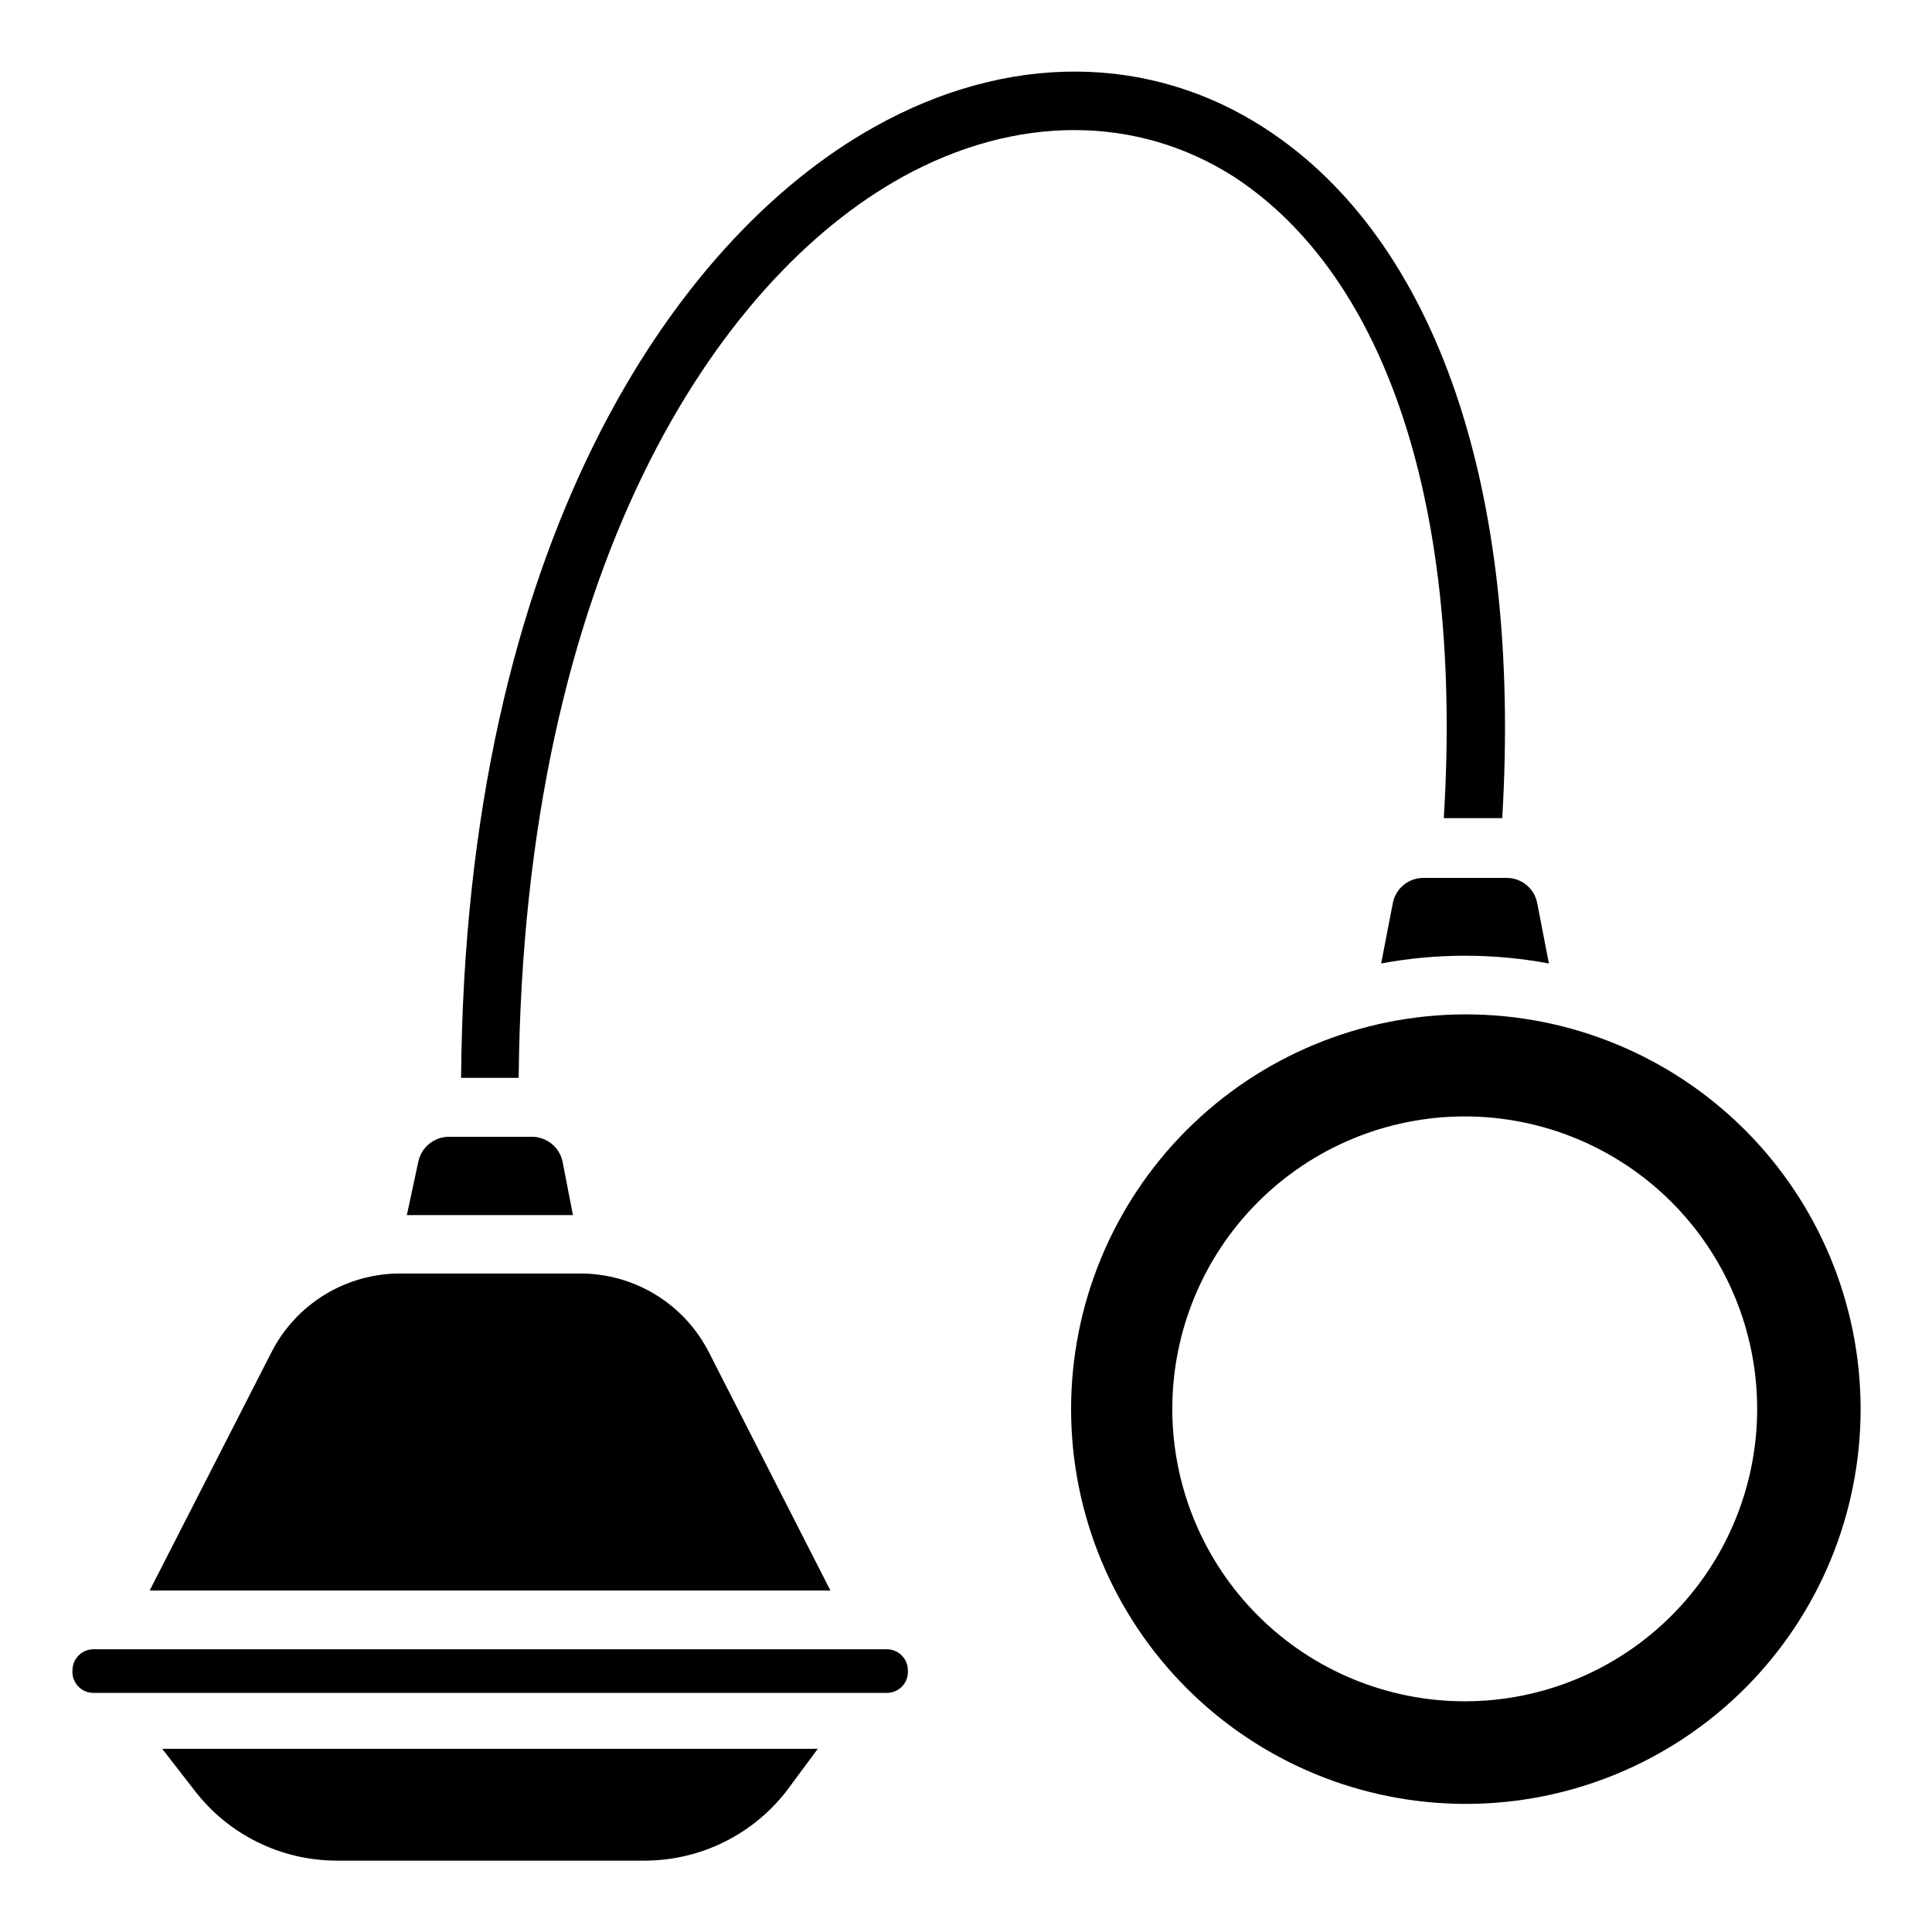 <?xml version="1.0" encoding="UTF-8"?>
<!-- Uploaded to: ICON Repo, www.iconrepo.com, Generator: ICON Repo Mixer Tools -->
<svg fill="#000000" width="800px" height="800px" version="1.1" viewBox="144 144 512 512" xmlns="http://www.w3.org/2000/svg">
 <g>
  <path d="m383.11 190.92c30.23-16.672 62.234-16.523 88.02 0 40.602 26.672 60.531 88.094 55.492 169.89h15.484c5.188-86.758-17.262-152.85-62.383-182.48-30.746-20.227-68.754-20.523-104.17-0.594-52.973 29.637-108.32 110.54-109.36 251.91l15.262-0.004c1.258-134.84 52.602-211.6 101.65-238.71z"/>
  <path d="m532.32 412.82c-27.746 0.039-54.34 11.098-73.934 30.746-19.59 19.645-30.574 46.27-30.535 74.016 0.039 27.746 11.102 54.34 30.746 73.93 19.648 19.594 46.273 30.578 74.016 30.539 27.746-0.043 54.34-11.102 73.934-30.746 19.59-19.648 30.574-46.273 30.535-74.02-0.039-27.746-11.098-54.336-30.746-73.93-19.648-19.59-46.273-30.574-74.016-30.535zm0 182.04c-20.559 0.039-40.289-8.094-54.852-22.605-14.562-14.508-22.762-34.211-22.797-54.77-0.031-20.559 8.105-40.285 22.621-54.844 14.516-14.559 34.223-22.75 54.777-22.777 20.559-0.027 40.285 8.117 54.84 22.637 14.551 14.52 22.738 34.227 22.758 54.785 0.02 20.543-8.117 40.25-22.621 54.797-14.504 14.543-34.188 22.738-54.727 22.777z"/>
  <path d="m513.13 383.25-3.113 16.078h0.004c14.691-2.738 29.762-2.738 44.453 0l-3.113-16.078c-0.77-3.812-4.109-6.566-8-6.594h-22.227c-3.894 0.027-7.231 2.781-8.004 6.594z"/>
  <path d="m186.99 607.45 8.445 10.891c8.984 11.797 22.957 18.73 37.785 18.746h81.5c14.75 0.031 28.68-6.785 37.711-18.449l8.297-11.188z"/>
  <path d="m384.59 586.63c0.004-1.484-0.594-2.91-1.652-3.953-1.059-1.047-2.488-1.621-3.977-1.602h-210.12c-1.488-0.02-2.922 0.555-3.977 1.602-1.059 1.043-1.656 2.469-1.656 3.953-0.125 1.562 0.414 3.106 1.488 4.25 1.07 1.141 2.578 1.777 4.144 1.754h210.34c1.527-0.035 2.973-0.699 3.996-1.836 1.023-1.137 1.535-2.644 1.41-4.168z"/>
  <path d="m215.89 502.46-32.23 63.051h180.41l-32.156-63.051c-3.199-6.324-8.098-11.637-14.141-15.34-6.047-3.699-13-5.648-20.09-5.629h-47.566c-7.086-0.02-14.043 1.93-20.086 5.629-6.043 3.703-10.941 9.016-14.141 15.34z"/>
  <path d="m295.83 466.01-2.742-14.152c-0.797-3.797-4.121-6.535-8-6.594h-22.227c-3.883 0.059-7.207 2.797-8.004 6.594l-3.035 14.152z"/>
 </g>
</svg>